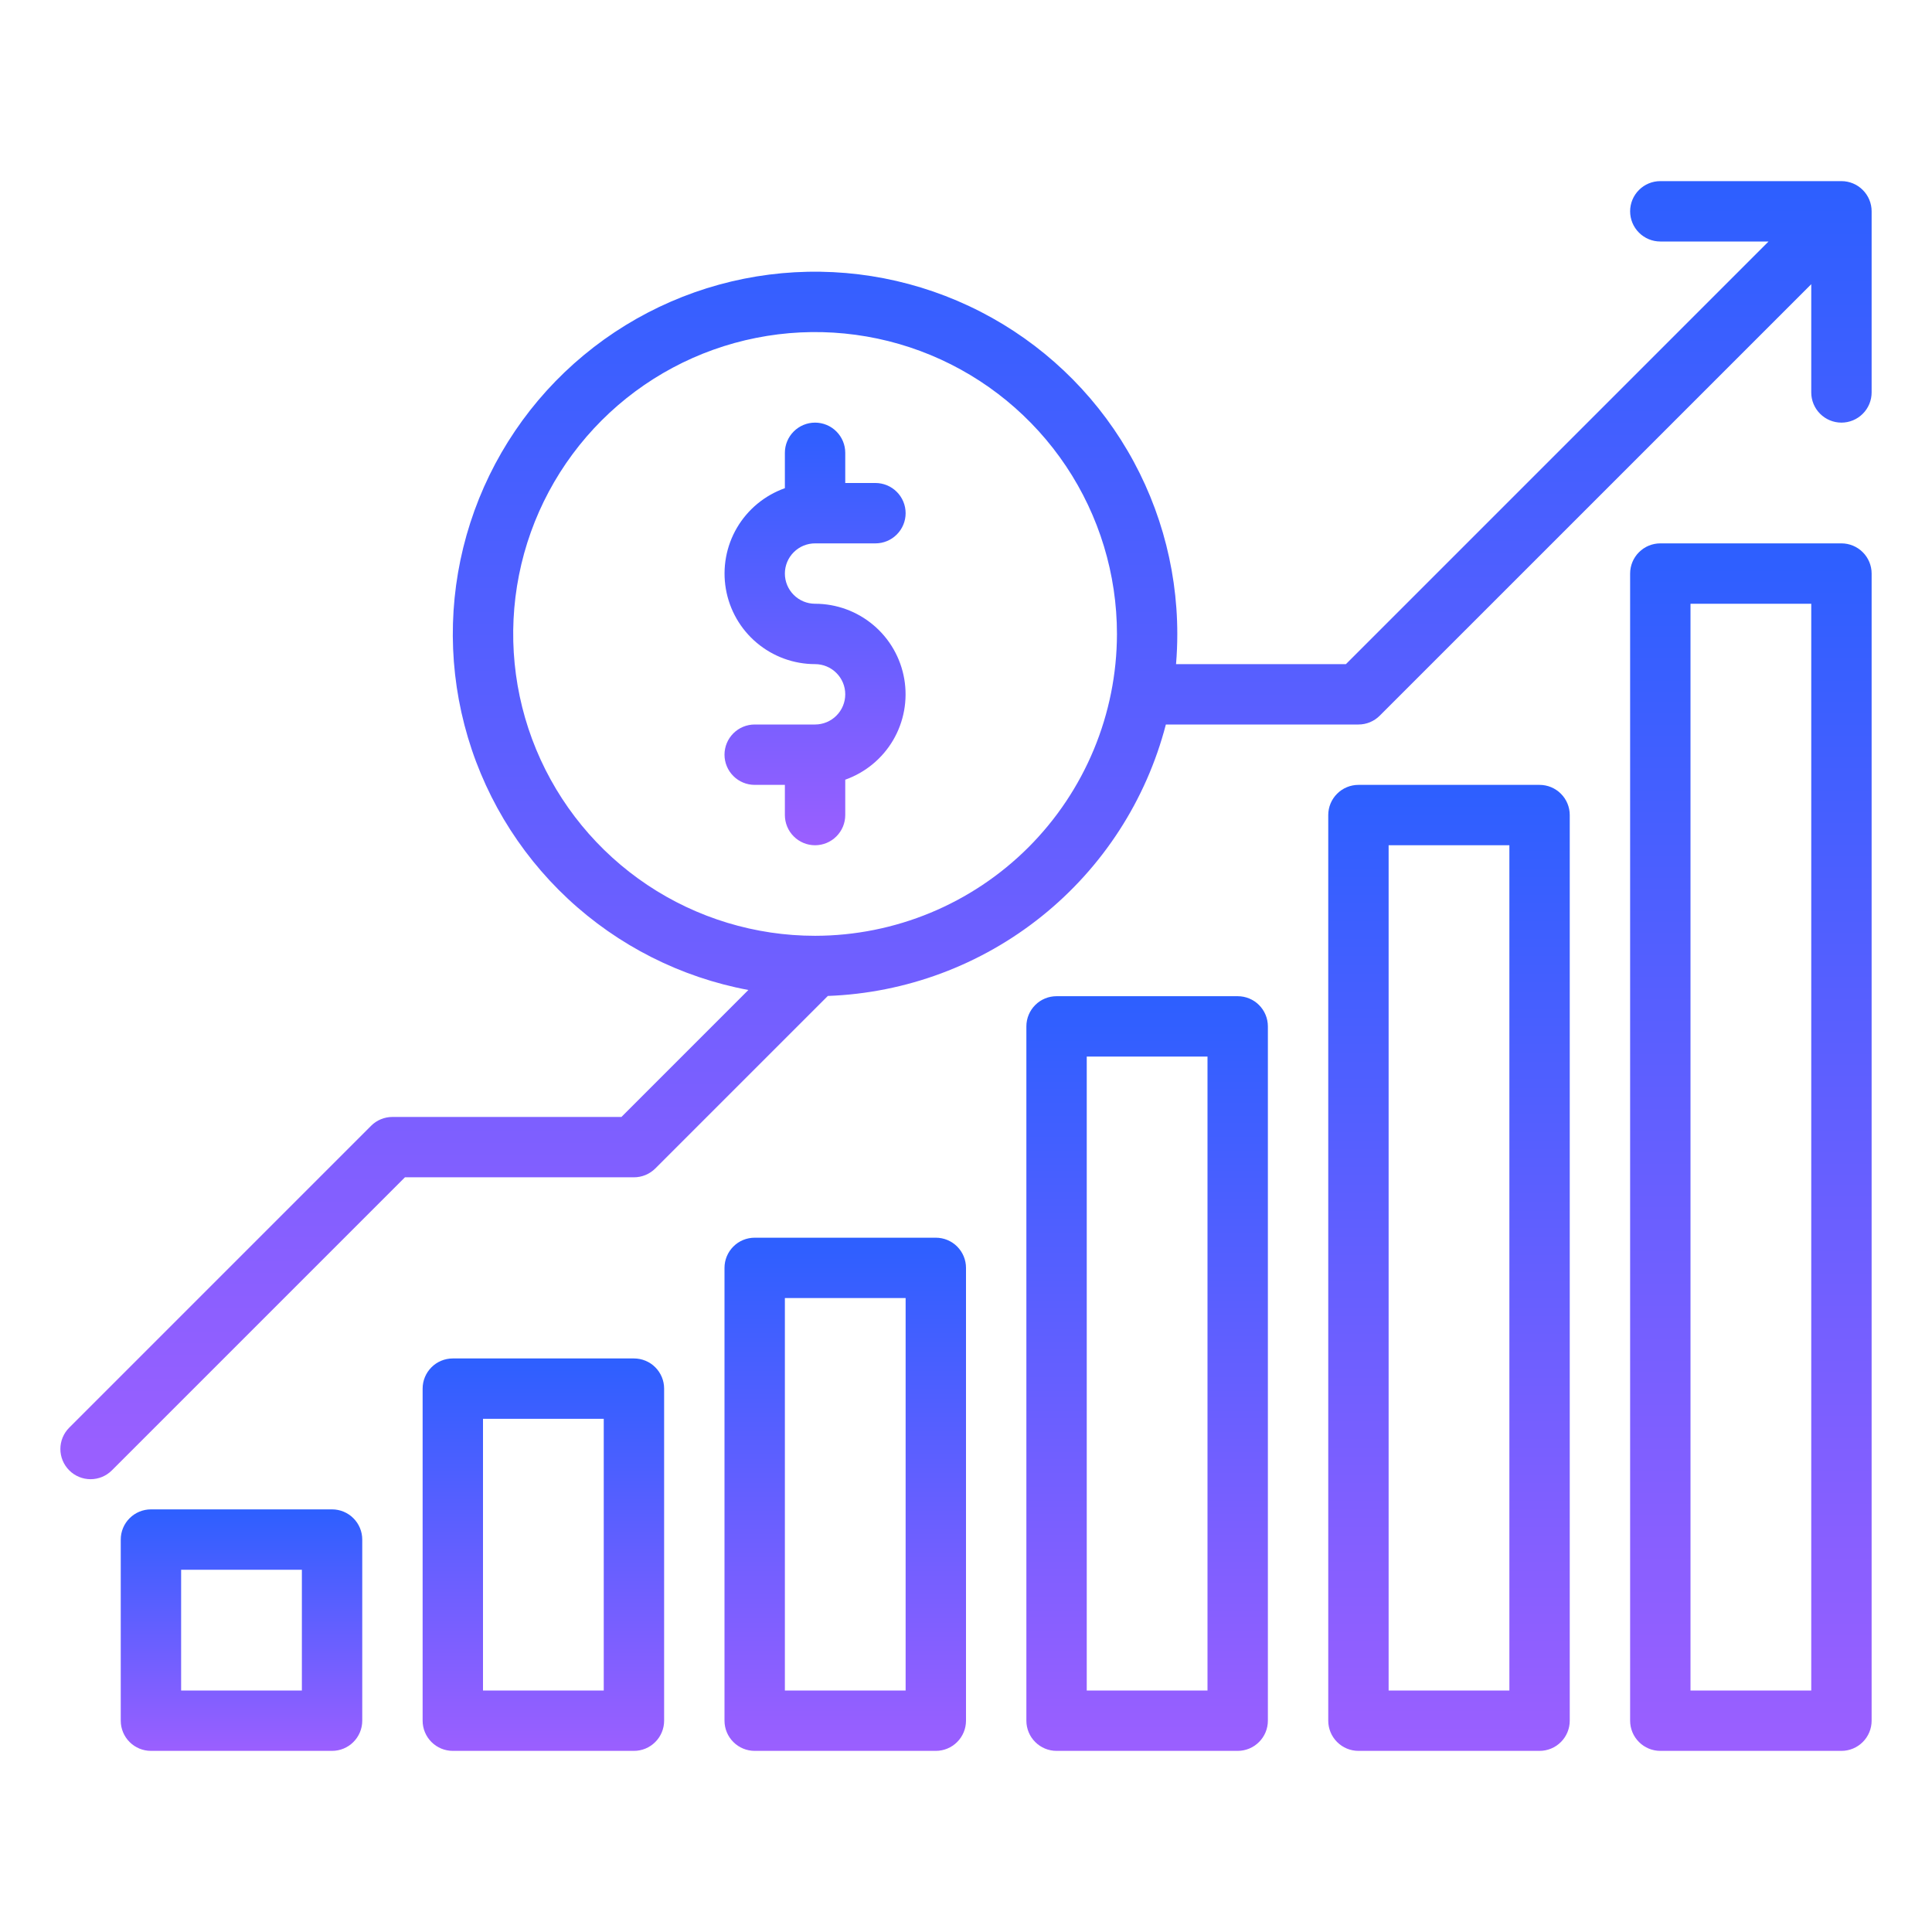<svg width="60" height="60" viewBox="0 0 60 60" fill="none" xmlns="http://www.w3.org/2000/svg">
<path d="M57.188 16.875H51.562C51.314 16.875 51.075 16.974 50.9 17.15C50.724 17.325 50.625 17.564 50.625 17.812V53.438C50.625 53.686 50.724 53.925 50.9 54.1C51.075 54.276 51.314 54.375 51.562 54.375H57.188C57.436 54.375 57.675 54.276 57.85 54.1C58.026 53.925 58.125 53.686 58.125 53.438V17.812C58.125 17.564 58.026 17.325 57.85 17.15C57.675 16.974 57.436 16.875 57.188 16.875ZM56.25 52.5H52.5V18.75H56.25V52.5Z" fill="url(#paint0_linear_27_96)"/>
<path d="M47.812 54.375C48.061 54.375 48.3 54.276 48.475 54.1C48.651 53.925 48.75 53.686 48.75 53.438V25.312C48.75 25.064 48.651 24.825 48.475 24.65C48.3 24.474 48.061 24.375 47.812 24.375H42.188C41.939 24.375 41.7 24.474 41.525 24.65C41.349 24.825 41.25 25.064 41.25 25.312V53.438C41.25 53.686 41.349 53.925 41.525 54.1C41.7 54.276 41.939 54.375 42.188 54.375H47.812ZM43.125 26.25H46.875V52.5H43.125V26.25Z" fill="url(#paint1_linear_27_96)"/>
<path d="M38.438 54.375C38.686 54.375 38.925 54.276 39.1 54.1C39.276 53.925 39.375 53.686 39.375 53.438V31.875C39.375 31.626 39.276 31.388 39.1 31.212C38.925 31.036 38.686 30.938 38.438 30.938H32.812C32.564 30.938 32.325 31.036 32.15 31.212C31.974 31.388 31.875 31.626 31.875 31.875V53.438C31.875 53.686 31.974 53.925 32.15 54.1C32.325 54.276 32.564 54.375 32.812 54.375H38.438ZM33.75 32.812H37.5V52.5H33.75V32.812Z" fill="url(#paint2_linear_27_96)"/>
<path d="M29.062 54.375C29.311 54.375 29.55 54.276 29.725 54.1C29.901 53.925 30 53.686 30 53.438V39.375C30 39.126 29.901 38.888 29.725 38.712C29.55 38.536 29.311 38.438 29.062 38.438H23.438C23.189 38.438 22.95 38.536 22.775 38.712C22.599 38.888 22.5 39.126 22.5 39.375V53.438C22.5 53.686 22.599 53.925 22.775 54.1C22.95 54.276 23.189 54.375 23.438 54.375H29.062ZM24.375 40.312H28.125V52.5H24.375V40.312Z" fill="url(#paint3_linear_27_96)"/>
<path d="M19.688 54.375C19.936 54.375 20.175 54.276 20.35 54.1C20.526 53.925 20.625 53.686 20.625 53.438V43.125C20.625 42.876 20.526 42.638 20.35 42.462C20.175 42.286 19.936 42.188 19.688 42.188H14.062C13.814 42.188 13.575 42.286 13.4 42.462C13.224 42.638 13.125 42.876 13.125 43.125V53.438C13.125 53.686 13.224 53.925 13.4 54.1C13.575 54.276 13.814 54.375 14.062 54.375H19.688ZM15 44.062H18.75V52.5H15V44.062Z" fill="url(#paint4_linear_27_96)"/>
<path d="M10.312 54.375C10.561 54.375 10.8 54.276 10.975 54.1C11.151 53.925 11.25 53.686 11.25 53.438V47.812C11.25 47.564 11.151 47.325 10.975 47.15C10.8 46.974 10.561 46.875 10.312 46.875H4.688C4.439 46.875 4.2 46.974 4.025 47.15C3.849 47.325 3.75 47.564 3.75 47.812V53.438C3.75 53.686 3.849 53.925 4.025 54.1C4.2 54.276 4.439 54.375 4.688 54.375H10.312ZM5.625 48.75H9.375V52.5H5.625V48.75Z" fill="url(#paint5_linear_27_96)"/>
<path d="M25.312 16.875H27.188C27.436 16.875 27.675 16.776 27.85 16.6C28.026 16.425 28.125 16.186 28.125 15.938C28.125 15.689 28.026 15.45 27.85 15.275C27.675 15.099 27.436 15 27.188 15H26.25V14.062C26.25 13.814 26.151 13.575 25.975 13.4C25.8 13.224 25.561 13.125 25.312 13.125C25.064 13.125 24.825 13.224 24.65 13.4C24.474 13.575 24.375 13.814 24.375 14.062V15.161C23.75 15.383 23.223 15.818 22.887 16.39C22.552 16.962 22.43 17.634 22.542 18.288C22.654 18.942 22.993 19.535 23.5 19.962C24.007 20.39 24.649 20.625 25.312 20.625C25.561 20.625 25.8 20.724 25.975 20.9C26.151 21.075 26.25 21.314 26.25 21.562C26.25 21.811 26.151 22.05 25.975 22.225C25.8 22.401 25.561 22.5 25.312 22.5H23.438C23.189 22.5 22.95 22.599 22.775 22.775C22.599 22.95 22.5 23.189 22.5 23.438C22.5 23.686 22.599 23.925 22.775 24.1C22.95 24.276 23.189 24.375 23.438 24.375H24.375V25.312C24.375 25.561 24.474 25.8 24.65 25.975C24.825 26.151 25.064 26.25 25.312 26.25C25.561 26.25 25.8 26.151 25.975 25.975C26.151 25.8 26.25 25.561 26.25 25.312V24.214C26.875 23.992 27.402 23.557 27.738 22.985C28.073 22.413 28.195 21.741 28.083 21.087C27.971 20.433 27.632 19.84 27.125 19.413C26.618 18.985 25.976 18.75 25.312 18.75C25.064 18.75 24.825 18.651 24.65 18.475C24.474 18.3 24.375 18.061 24.375 17.812C24.375 17.564 24.474 17.325 24.65 17.15C24.825 16.974 25.064 16.875 25.312 16.875Z" fill="url(#paint6_linear_27_96)"/>
<path d="M57.188 5.625H51.562C51.314 5.625 51.075 5.724 50.9 5.9C50.724 6.075 50.625 6.314 50.625 6.562C50.625 6.811 50.724 7.05 50.9 7.225C51.075 7.401 51.314 7.5 51.562 7.5H54.924L41.799 20.625H36.523C36.549 20.316 36.562 20.003 36.562 19.688C36.562 17.551 35.954 15.459 34.809 13.656C33.663 11.852 32.028 10.412 30.094 9.505C28.16 8.597 26.008 8.258 23.888 8.528C21.769 8.799 19.771 9.667 18.127 11.032C16.483 12.396 15.262 14.2 14.606 16.234C13.95 18.267 13.886 20.445 14.423 22.513C14.959 24.581 16.074 26.453 17.635 27.911C19.197 29.369 21.141 30.352 23.241 30.745L19.299 34.688H12.188C12.064 34.688 11.943 34.712 11.829 34.759C11.715 34.806 11.612 34.875 11.525 34.962L2.15 44.337C1.974 44.513 1.875 44.751 1.875 45C1.875 45.249 1.974 45.487 2.15 45.663C2.325 45.839 2.564 45.938 2.813 45.938C3.061 45.938 3.3 45.839 3.475 45.663L12.576 36.562H19.688C19.811 36.562 19.933 36.538 20.046 36.491C20.16 36.444 20.263 36.375 20.351 36.288L25.709 30.93C28.133 30.841 30.463 29.973 32.354 28.454C34.246 26.936 35.597 24.848 36.207 22.5H42.188C42.311 22.5 42.433 22.476 42.546 22.429C42.66 22.381 42.763 22.312 42.85 22.225L56.25 8.826V12.188C56.25 12.436 56.349 12.675 56.525 12.85C56.7 13.026 56.939 13.125 57.188 13.125C57.436 13.125 57.675 13.026 57.85 12.85C58.026 12.675 58.125 12.436 58.125 12.188V6.562C58.125 6.314 58.026 6.075 57.85 5.9C57.675 5.724 57.436 5.625 57.188 5.625ZM25.312 29.062C23.458 29.062 21.646 28.513 20.104 27.483C18.562 26.452 17.361 24.988 16.651 23.275C15.942 21.562 15.756 19.677 16.118 17.858C16.479 16.04 17.372 14.37 18.683 13.058C19.994 11.747 21.665 10.854 23.484 10.493C25.302 10.131 27.187 10.317 28.9 11.026C30.613 11.736 32.077 12.937 33.108 14.479C34.138 16.021 34.688 17.833 34.688 19.688C34.685 22.173 33.696 24.556 31.939 26.314C30.181 28.071 27.798 29.06 25.312 29.062Z" fill="url(#paint7_linear_27_96)"/>
<defs>
<linearGradient id="paint0_linear_27_96" x1="54.375" y1="16.875" x2="54.375" y2="54.375" gradientUnits="userSpaceOnUse">
<stop stop-color="#2D5FFF"/>
<stop offset="1" stop-color="#9B5FFF"/>
</linearGradient>
<linearGradient id="paint1_linear_27_96" x1="45" y1="24.375" x2="45" y2="54.375" gradientUnits="userSpaceOnUse">
<stop stop-color="#2D5FFF"/>
<stop offset="1" stop-color="#9B5FFF"/>
</linearGradient>
<linearGradient id="paint2_linear_27_96" x1="35.625" y1="30.938" x2="35.625" y2="54.375" gradientUnits="userSpaceOnUse">
<stop stop-color="#2D5FFF"/>
<stop offset="1" stop-color="#9B5FFF"/>
</linearGradient>
<linearGradient id="paint3_linear_27_96" x1="26.25" y1="38.438" x2="26.25" y2="54.375" gradientUnits="userSpaceOnUse">
<stop stop-color="#2D5FFF"/>
<stop offset="1" stop-color="#9B5FFF"/>
</linearGradient>
<linearGradient id="paint4_linear_27_96" x1="16.875" y1="42.188" x2="16.875" y2="54.375" gradientUnits="userSpaceOnUse">
<stop stop-color="#2D5FFF"/>
<stop offset="1" stop-color="#9B5FFF"/>
</linearGradient>
<linearGradient id="paint5_linear_27_96" x1="7.5" y1="46.875" x2="7.5" y2="54.375" gradientUnits="userSpaceOnUse">
<stop stop-color="#2D5FFF"/>
<stop offset="1" stop-color="#9B5FFF"/>
</linearGradient>
<linearGradient id="paint6_linear_27_96" x1="25.312" y1="13.125" x2="25.312" y2="26.25" gradientUnits="userSpaceOnUse">
<stop stop-color="#2D5FFF"/>
<stop offset="1" stop-color="#9B5FFF"/>
</linearGradient>
<linearGradient id="paint7_linear_27_96" x1="30" y1="5.625" x2="30" y2="45.938" gradientUnits="userSpaceOnUse">
<stop stop-color="#2D5FFF"/>
<stop offset="1" stop-color="#9B5FFF"/>
</linearGradient>
</defs>
</svg>
